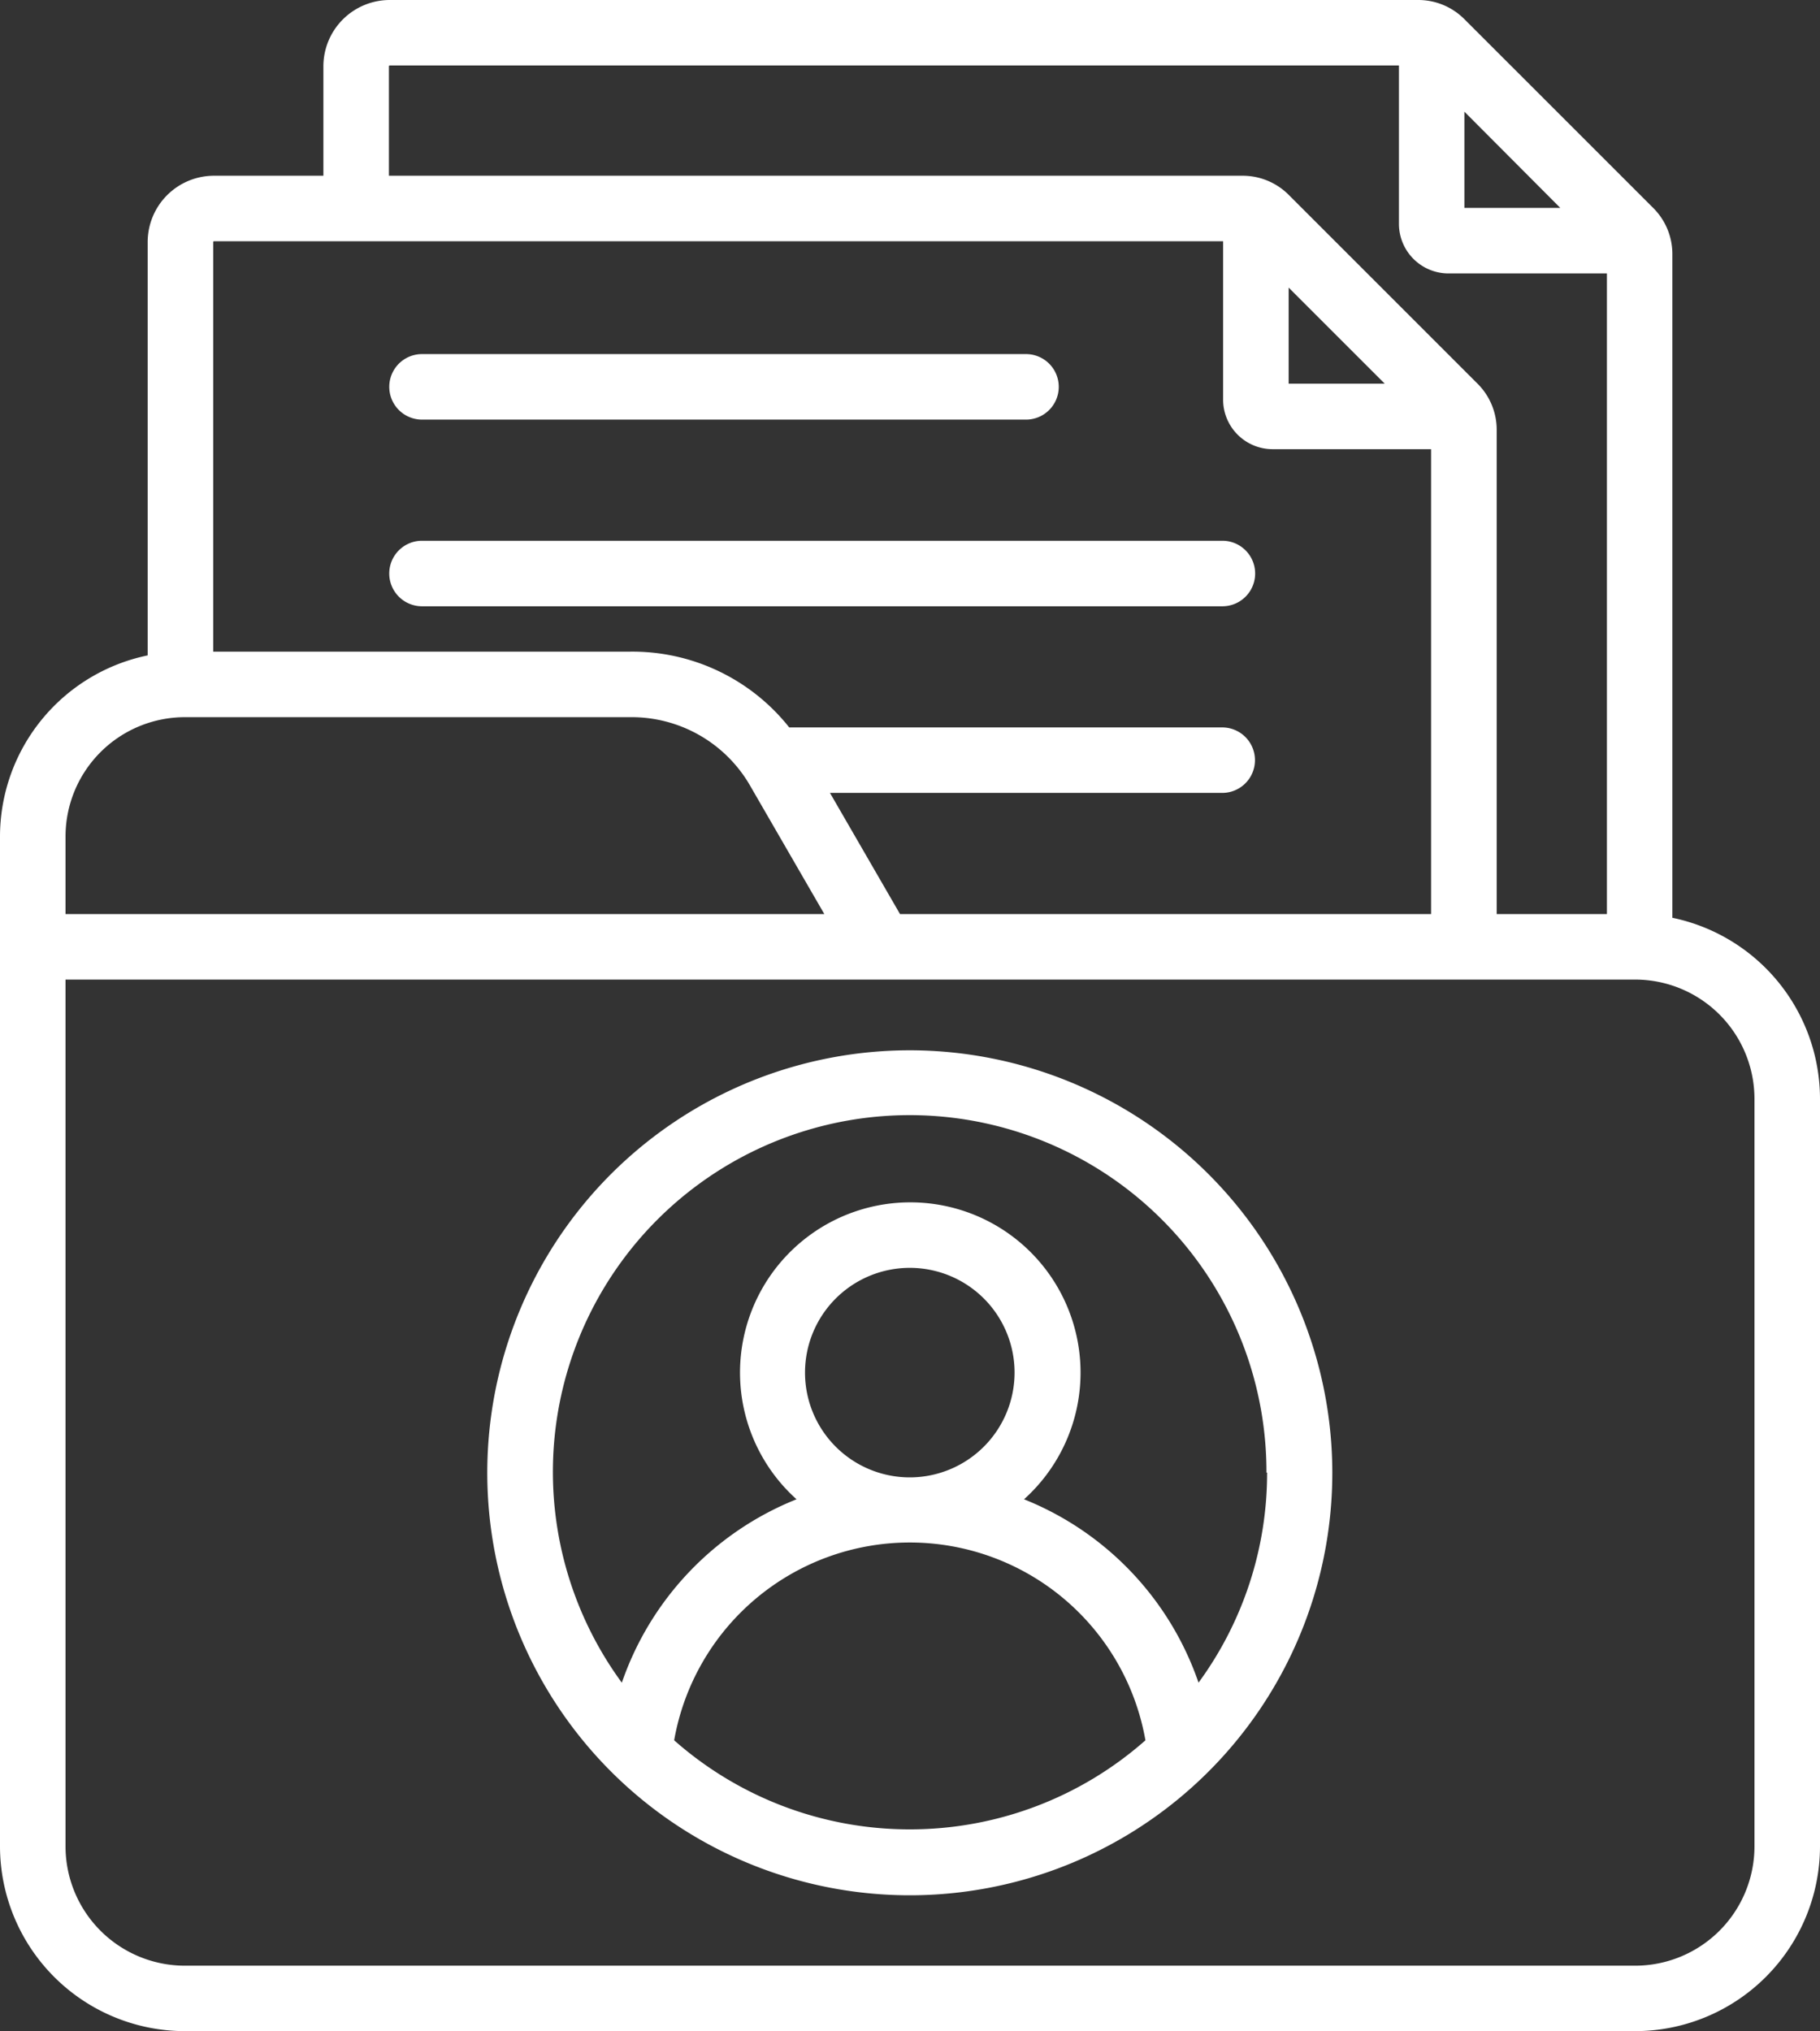 <svg xmlns="http://www.w3.org/2000/svg" width="44.798" height="50" viewBox="0 0 44.798 50">
  <rect x="0" y="0" width="44.798" height="50" fill="#333333" stroke="none"/>
  <path id="Path_11001" data-name="Path 11001" d="M36.375,103.149a.807.807,0,0,1,.807-.806h19.7a.806.806,0,1,1,0,1.613h-19.7a.807.807,0,0,1-.807-.807m.807-3.788H52.048a.806.806,0,1,0,0-1.613H37.182a.806.806,0,1,0,0,1.613m34.41,16.72v18.4a4.554,4.554,0,0,1-4.549,4.549h-35.7a4.555,4.555,0,0,1-4.549-4.549V109.622a4.558,4.558,0,0,1,3.635-4.457V94.99a1.633,1.633,0,0,1,1.631-1.632h2.694V90.664a1.634,1.634,0,0,1,1.632-1.632H61.691a1.6,1.6,0,0,1,1.154.478l4.635,4.634a1.6,1.6,0,0,1,.478,1.154v16.326a4.558,4.558,0,0,1,3.634,4.457m-8.753-24.3V94.15H65.2ZM36.367,93.358h21a1.6,1.6,0,0,1,1.154.477l4.635,4.635a1.6,1.6,0,0,1,.478,1.154v11.908h2.713V95.763h-3.9a1.221,1.221,0,0,1-1.219-1.219v-3.9H36.386a.021.021,0,0,0-.019.019Zm22.146,5.118h2.365l-2.365-2.365ZM32.042,94.99v10.083H42.295a4.922,4.922,0,0,1,3.925,1.865H56.878a.806.806,0,1,1,0,1.612H47.223l1.724,2.982H62.019V100.089h-3.9A1.22,1.22,0,0,1,56.9,98.87v-3.9H32.06A.02.02,0,0,0,32.042,94.99Zm-3.635,14.632v1.91H47.084l-1.807-3.126a3.367,3.367,0,0,0-2.982-1.72H31.343a2.939,2.939,0,0,0-2.936,2.936m41.572,6.459a2.939,2.939,0,0,0-2.936-2.936H28.407v21.338a2.939,2.939,0,0,0,2.936,2.936h35.7a2.939,2.939,0,0,0,2.936-2.936Zm-10.391,9.2a10.4,10.4,0,1,1-10.4-10.395,10.407,10.407,0,0,1,10.4,10.395m-10.4,8.782a8.748,8.748,0,0,0,5.8-2.192,5.889,5.889,0,0,0-11.6,0,8.748,8.748,0,0,0,5.8,2.192m2.579-11.243a2.579,2.579,0,1,0-2.579,2.579,2.582,2.582,0,0,0,2.579-2.579m6.2,2.461A8.782,8.782,0,1,0,42.1,130.453a7.485,7.485,0,0,1,4.3-4.515,4.191,4.191,0,1,1,5.6,0,7.481,7.481,0,0,1,4.295,4.514,8.735,8.735,0,0,0,1.688-5.171" transform="translate(-26.794 -89.032)" fill="#fff"/>
</svg>
